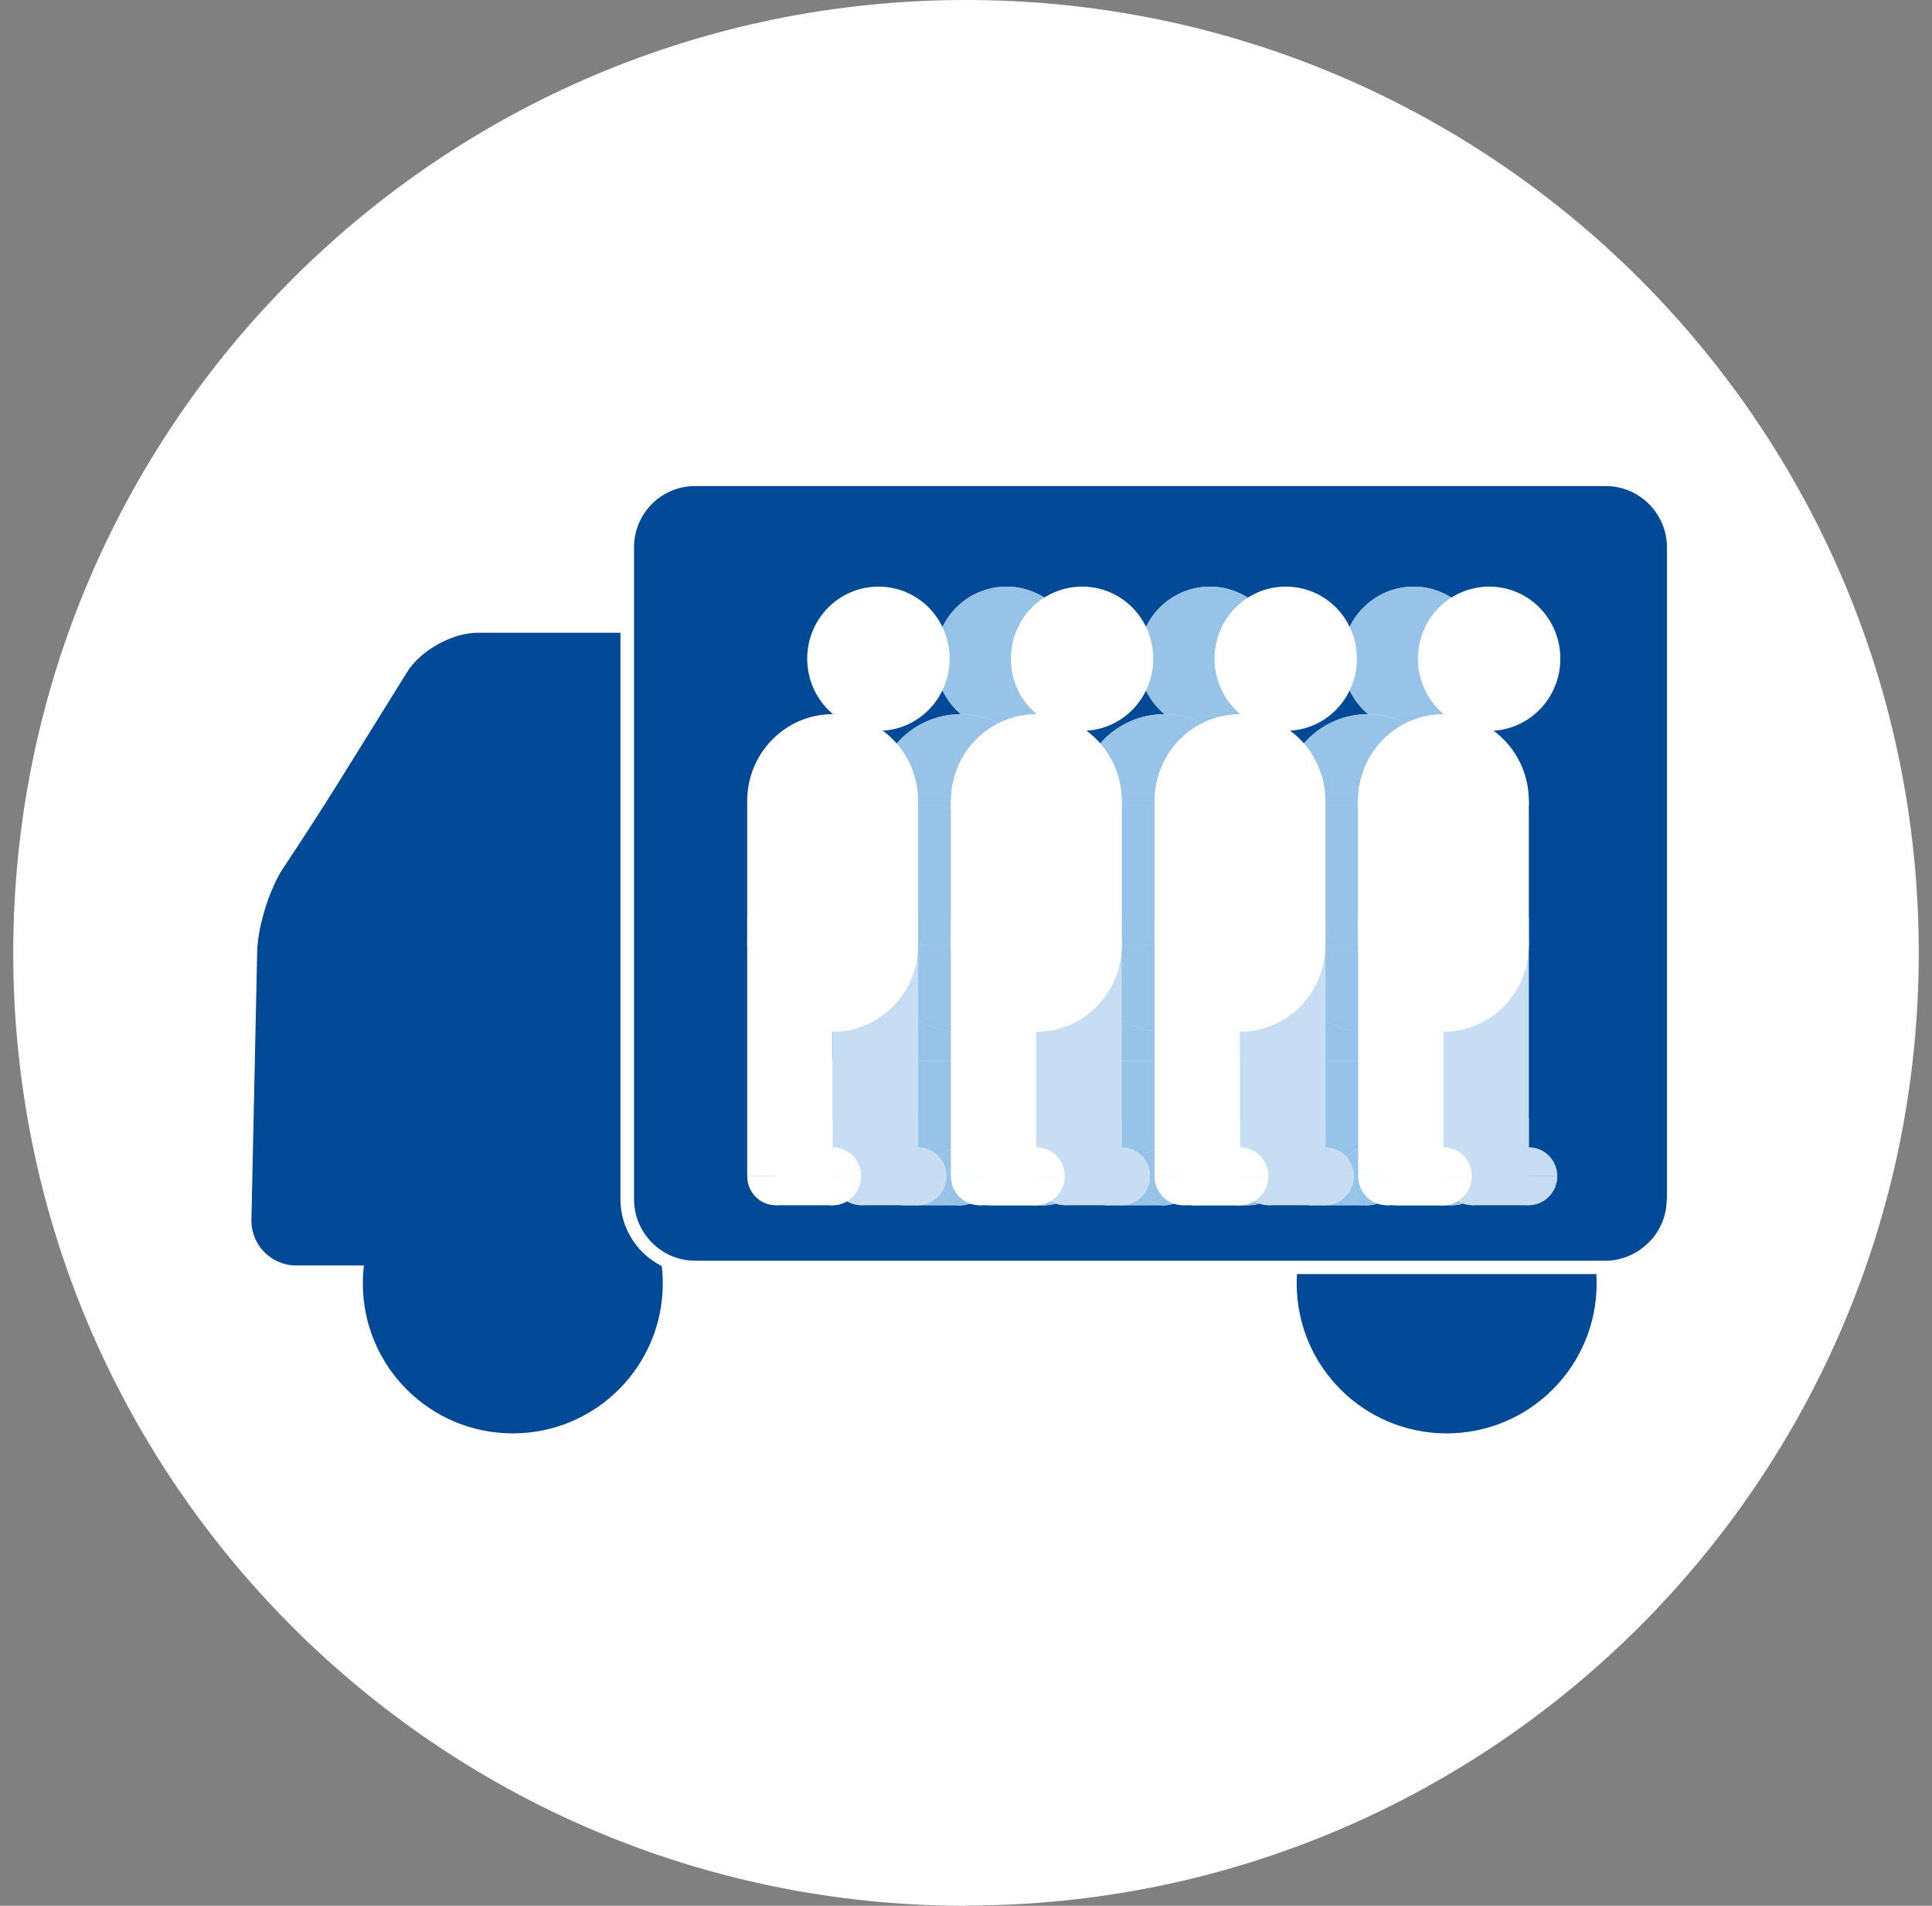 <?xml version="1.0" encoding="UTF-8"?> <svg xmlns="http://www.w3.org/2000/svg" width="73" height="72" viewBox="0 0 73 72" fill="none"><rect x="0" y="0" width="73" height="72" fill="#808080" stroke="none"/><path d="M36.5 71.99C56.376 71.99 72.5 55.876 72.5 35.99C72.5 16.105 56.376 0 36.5 0C16.624 0 0.5 16.114 0.5 36C0.5 55.886 16.614 72 36.5 72" fill="white"></path><mask id="mask0_420_6792" style="mask-type:luminance" maskUnits="userSpaceOnUse" x="0" y="0" width="73" height="72"><path d="M0.5 36C0.5 55.876 16.614 71.99 36.5 71.99C56.386 71.99 72.5 55.876 72.5 35.99C72.5 16.105 56.376 0 36.5 0C16.624 0 0.5 16.114 0.5 36Z" fill="white"></path></mask><g mask="url(#mask0_420_6792)"><path d="M25.043 48.486C25.043 51.61 22.51 54.152 19.376 54.152C16.243 54.152 13.71 51.619 13.71 48.486C13.71 45.352 16.243 42.819 19.376 42.819C22.51 42.819 25.043 45.352 25.043 48.486Z" fill="#004996"></path><path d="M60.329 48.486C60.329 51.61 57.795 54.152 54.662 54.152C51.529 54.152 48.995 51.619 48.995 48.486C48.995 45.352 51.529 42.819 54.662 42.819C57.795 42.819 60.329 45.352 60.329 48.486Z" fill="#004996"></path><path d="M18.043 23.905C17.09 23.905 15.9 24.572 15.395 25.372L12.671 29.752C12.167 30.562 11.319 31.867 10.795 32.657L10.729 32.752C10.195 33.543 9.748 34.962 9.719 35.914L9.5 46.076C9.481 47.029 10.243 47.809 11.195 47.809H25.262C26.214 47.809 26.995 47.029 26.995 46.076V25.638C26.995 24.686 26.214 23.905 25.262 23.905H18.033H18.043Z" fill="#004996"></path><path d="M60.652 18.095H26.262C24.842 18.095 23.691 19.247 23.691 20.667V45.305C23.691 46.725 24.842 47.876 26.262 47.876H60.652C62.073 47.876 63.224 46.725 63.224 45.305V20.667C63.224 19.247 62.073 18.095 60.652 18.095Z" fill="#004996"></path><path d="M63.233 45.305H62.976C62.976 45.943 62.719 46.524 62.291 46.943C61.871 47.362 61.291 47.629 60.652 47.629H26.271C25.633 47.629 25.052 47.371 24.633 46.943C24.214 46.524 23.957 45.943 23.957 45.305V20.676C23.957 20.038 24.214 19.457 24.633 19.038C25.052 18.619 25.633 18.362 26.271 18.362H60.662C61.3 18.362 61.881 18.619 62.3 19.038C62.719 19.457 62.986 20.038 62.986 20.676V45.305H63.5V20.676C63.5 19.114 62.224 17.848 60.672 17.848H26.271C24.71 17.848 23.443 19.124 23.443 20.676V45.305C23.443 46.867 24.719 48.133 26.271 48.133H60.662C62.224 48.133 63.49 46.857 63.49 45.305H63.233Z" fill="white"></path><path d="M38.452 44.438H40.605C40.605 45.038 40.119 45.533 39.529 45.533C38.938 45.533 38.452 45.048 38.452 44.438Z" fill="#C6DDF4"></path><path d="M39.529 34.619H36.3V43.352H39.529V34.619Z" fill="#C6DDF4"></path><path d="M39.529 42.257H36.3V44.438H39.529V42.257Z" fill="#C6DDF4"></path><path d="M36.3 44.438H38.453C38.453 45.038 37.967 45.533 37.376 45.533C36.786 45.533 36.3 45.048 36.3 44.438Z" fill="#C6DDF4"></path><path d="M39.529 43.352H37.376V45.533H39.529V43.352Z" fill="#C6DDF4"></path><path d="M40.605 44.438H38.452C38.452 43.838 38.938 43.343 39.529 43.343C40.119 43.343 40.605 43.829 40.605 44.438Z" fill="#C6DDF4"></path><path d="M36.3 34.619H33.071V44.438H36.3V34.619Z" fill="#C6DDF4"></path><path d="M40.719 24.886C40.719 26.391 39.519 27.61 38.033 27.61C36.548 27.61 35.338 26.391 35.338 24.886C35.338 23.381 36.538 22.162 38.033 22.162C39.529 22.162 40.719 23.381 40.719 24.886Z" fill="#C6DDF4"></path><path d="M39.529 30.257C39.529 32.067 38.081 33.533 36.3 33.533C34.519 33.533 33.071 32.067 33.071 30.257C33.071 28.448 34.519 26.981 36.3 26.981C38.081 26.981 39.529 28.448 39.529 30.257Z" fill="#C6DDF4"></path><path d="M39.529 35.705C39.529 37.514 38.081 38.981 36.3 38.981C34.519 38.981 33.071 37.514 33.071 35.705C33.071 33.895 34.519 32.429 36.3 32.429C38.081 32.429 39.529 33.895 39.529 35.705Z" fill="#C6DDF4"></path><path d="M39.529 30.257H33.071V35.714H39.529V30.257Z" fill="#C6DDF4"></path><path d="M33.071 44.438H35.224C35.224 45.038 34.738 45.533 34.148 45.533C33.557 45.533 33.071 45.048 33.071 44.438Z" fill="#C6DDF4"></path><path d="M35.224 44.438H37.376C37.376 45.038 36.891 45.533 36.3 45.533C35.71 45.533 35.224 45.048 35.224 44.438Z" fill="#C6DDF4"></path><path d="M36.3 40.076H34.148V45.533H36.3V40.076Z" fill="#C6DDF4"></path><path d="M37.376 44.438H35.224C35.224 43.838 35.71 43.343 36.3 43.343C36.891 43.343 37.376 43.829 37.376 44.438Z" fill="#C6DDF4"></path><path d="M35.224 44.438H37.376C37.376 45.038 36.891 45.533 36.3 45.533C35.71 45.533 35.224 45.048 35.224 44.438Z" fill="#C6DDF4"></path><path d="M40.605 44.438H39.529V45.533C40.119 45.533 40.605 45.048 40.605 44.438Z" fill="#98C3E9"></path><path d="M39.529 35.705C39.529 37.514 38.081 38.981 36.3 38.981V42.257H39.529V35.705Z" fill="#98C3E9"></path><path d="M39.529 42.257H36.3V43.352C36.891 43.352 37.376 43.838 37.376 44.438V43.352H39.529V42.257Z" fill="#98C3E9"></path><path d="M37.376 44.486C37.357 44.867 37.148 45.2 36.843 45.381C37.005 45.476 37.186 45.524 37.376 45.524V44.476V44.486Z" fill="#98C3E9"></path><path d="M39.529 43.352H37.376V44.448C37.376 44.448 37.376 44.476 37.376 44.495V45.543H39.529V44.448H38.453C38.453 43.848 38.938 43.352 39.529 43.352Z" fill="#98C3E9"></path><path d="M39.529 43.352C38.938 43.352 38.452 43.838 38.452 44.448H40.605C40.605 43.848 40.119 43.352 39.529 43.352Z" fill="#98C3E9"></path><path d="M33.071 35.705V44.438H34.148V40.076H36.3V38.981C34.519 38.981 33.071 37.514 33.071 35.705Z" fill="#98C3E9"></path><path d="M38.024 22.162C36.538 22.162 35.338 23.381 35.338 24.886C35.338 25.724 35.709 26.476 36.3 26.981C37.014 26.981 37.671 27.219 38.205 27.61C39.605 27.514 40.719 26.333 40.719 24.886C40.719 23.438 39.519 22.162 38.033 22.162" fill="#98C3E9"></path><path d="M36.3 26.981C34.519 26.981 33.071 28.448 33.071 30.257H39.529C39.529 29.171 39.005 28.209 38.205 27.619C37.671 27.219 37.014 26.991 36.3 26.991" fill="#98C3E9"></path><path d="M39.529 35.705H33.071C33.071 37.514 34.519 38.981 36.3 38.981C38.081 38.981 39.529 37.514 39.529 35.705Z" fill="#98C3E9"></path><path d="M39.529 30.257H33.071V35.705H39.529V30.257Z" fill="#98C3E9"></path><path d="M34.148 44.438H33.071C33.071 45.038 33.557 45.533 34.148 45.533V44.438Z" fill="#98C3E9"></path><path d="M36.3 40.076H34.148V45.533H36.3C35.709 45.533 35.224 45.048 35.224 44.438C35.224 43.829 35.709 43.343 36.3 43.343V40.067V40.076Z" fill="#98C3E9"></path><path d="M36.3 43.352C35.71 43.352 35.224 43.838 35.224 44.448H37.376C37.376 43.848 36.9 43.352 36.3 43.352Z" fill="#98C3E9"></path><path d="M37.376 44.438H35.224C35.224 45.038 35.71 45.533 36.3 45.533C36.891 45.533 37.376 45.048 37.376 44.438Z" fill="#98C3E9"></path><path d="M46.148 44.438H48.3C48.3 45.038 47.814 45.533 47.224 45.533C46.633 45.533 46.148 45.048 46.148 44.438Z" fill="#C6DDF4"></path><path d="M47.224 34.619H43.995V43.352H47.224V34.619Z" fill="#C6DDF4"></path><path d="M47.224 42.257H43.995V44.438H47.224V42.257Z" fill="#C6DDF4"></path><path d="M43.995 44.438H46.148C46.148 45.038 45.662 45.533 45.072 45.533C44.481 45.533 43.995 45.048 43.995 44.438Z" fill="#C6DDF4"></path><path d="M47.214 43.352H45.062V45.533H47.214V43.352Z" fill="#C6DDF4"></path><path d="M48.291 44.438H46.138C46.138 43.838 46.624 43.343 47.214 43.343C47.805 43.343 48.291 43.829 48.291 44.438Z" fill="#C6DDF4"></path><path d="M43.995 34.619H40.767V44.438H43.995V34.619Z" fill="#C6DDF4"></path><path d="M48.405 24.886C48.405 26.391 47.205 27.61 45.719 27.61C44.233 27.61 43.024 26.391 43.024 24.886C43.024 23.381 44.224 22.162 45.719 22.162C47.214 22.162 48.405 23.381 48.405 24.886Z" fill="#C6DDF4"></path><path d="M47.214 30.257C47.214 32.067 45.767 33.533 43.986 33.533C42.205 33.533 40.757 32.067 40.757 30.257C40.757 28.448 42.205 26.981 43.986 26.981C45.767 26.981 47.214 28.448 47.214 30.257Z" fill="#C6DDF4"></path><path d="M47.214 35.705C47.214 37.514 45.767 38.981 43.986 38.981C42.205 38.981 40.757 37.514 40.757 35.705C40.757 33.895 42.205 32.429 43.986 32.429C45.767 32.429 47.214 33.895 47.214 35.705Z" fill="#C6DDF4"></path><path d="M47.224 30.257H40.767V35.714H47.224V30.257Z" fill="#C6DDF4"></path><path d="M40.767 44.438H42.919C42.919 45.038 42.433 45.533 41.843 45.533C41.252 45.533 40.767 45.048 40.767 44.438Z" fill="#C6DDF4"></path><path d="M42.919 44.438H45.072C45.072 45.038 44.586 45.533 43.995 45.533C43.405 45.533 42.919 45.048 42.919 44.438Z" fill="#C6DDF4"></path><path d="M43.995 40.076H41.843V45.533H43.995V40.076Z" fill="#C6DDF4"></path><path d="M45.062 44.438H42.91C42.91 43.838 43.395 43.343 43.986 43.343C44.576 43.343 45.062 43.829 45.062 44.438Z" fill="#C6DDF4"></path><path d="M42.919 44.438H45.072C45.072 45.038 44.586 45.533 43.995 45.533C43.405 45.533 42.919 45.048 42.919 44.438Z" fill="#C6DDF4"></path><path d="M48.291 44.438H47.214V45.533C47.805 45.533 48.291 45.048 48.291 44.438Z" fill="#98C3E9"></path><path d="M47.214 35.705C47.214 37.514 45.767 38.981 43.986 38.981V42.257H47.214V35.705Z" fill="#98C3E9"></path><path d="M47.214 42.257H43.986V43.352C44.576 43.352 45.062 43.838 45.062 44.438V43.352H47.214V42.257Z" fill="#98C3E9"></path><path d="M45.062 44.486C45.043 44.867 44.833 45.2 44.529 45.381C44.691 45.476 44.871 45.524 45.062 45.524V44.476V44.486Z" fill="#98C3E9"></path><path d="M47.214 43.352H45.062V44.448C45.062 44.448 45.062 44.476 45.062 44.495V45.543H47.214V44.448H46.138C46.138 43.848 46.624 43.352 47.214 43.352Z" fill="#98C3E9"></path><path d="M47.214 43.352C46.624 43.352 46.138 43.838 46.138 44.448H48.291C48.291 43.848 47.805 43.352 47.214 43.352Z" fill="#98C3E9"></path><path d="M40.767 35.791V44.438H41.843V40.076H43.995V38.981C42.243 38.981 40.814 37.562 40.767 35.791Z" fill="#98C3E9"></path><path d="M45.719 22.162C44.233 22.162 43.033 23.381 43.033 24.886C43.033 25.724 43.405 26.476 43.995 26.981C44.71 26.981 45.367 27.219 45.9 27.61C47.3 27.514 48.414 26.333 48.414 24.886C48.414 23.438 47.214 22.162 45.729 22.162" fill="#98C3E9"></path><path d="M43.995 26.981C42.214 26.981 40.767 28.448 40.767 30.257H47.224C47.224 29.171 46.7 28.209 45.9 27.619C45.367 27.219 44.709 26.991 43.995 26.991" fill="#98C3E9"></path><path d="M47.214 35.705H40.757C40.757 35.705 40.757 35.762 40.757 35.781C40.795 37.553 42.224 38.971 43.986 38.971C45.748 38.971 47.214 37.505 47.214 35.695" fill="#98C3E9"></path><path d="M47.214 30.257H40.767V35.705H47.214V30.257Z" fill="#98C3E9"></path><path d="M41.843 44.438H40.767C40.767 45.038 41.252 45.533 41.843 45.533V44.438Z" fill="#98C3E9"></path><path d="M43.995 40.076H41.843V45.533H43.995C43.405 45.533 42.919 45.048 42.919 44.438C42.919 43.829 43.405 43.343 43.995 43.343V40.067V40.076Z" fill="#98C3E9"></path><path d="M43.995 43.352C43.405 43.352 42.919 43.838 42.919 44.448H45.072C45.072 43.848 44.595 43.352 43.995 43.352Z" fill="#98C3E9"></path><path d="M45.072 44.438H42.919C42.919 45.038 43.405 45.533 43.995 45.533C44.586 45.533 45.072 45.048 45.072 44.438Z" fill="#98C3E9"></path><path d="M53.833 44.438H55.986C55.986 45.038 55.5 45.533 54.91 45.533C54.319 45.533 53.833 45.048 53.833 44.438Z" fill="#C6DDF4"></path><path d="M54.91 34.619H51.681V43.352H54.91V34.619Z" fill="#C6DDF4"></path><path d="M54.91 42.257H51.681V44.438H54.91V42.257Z" fill="#C6DDF4"></path><path d="M51.681 44.438H53.833C53.833 45.038 53.348 45.533 52.757 45.533C52.167 45.533 51.681 45.048 51.681 44.438Z" fill="#C6DDF4"></path><path d="M54.91 43.352H52.757V45.533H54.91V43.352Z" fill="#C6DDF4"></path><path d="M55.986 44.438H53.833C53.833 43.838 54.319 43.343 54.91 43.343C55.5 43.343 55.986 43.829 55.986 44.438Z" fill="#C6DDF4"></path><path d="M51.681 34.619H48.453V44.438H51.681V34.619Z" fill="#C6DDF4"></path><path d="M56.1 24.886C56.1 26.391 54.9 27.61 53.414 27.61C51.929 27.61 50.719 26.391 50.719 24.886C50.719 23.381 51.919 22.162 53.414 22.162C54.91 22.162 56.1 23.381 56.1 24.886Z" fill="#C6DDF4"></path><path d="M54.91 30.257C54.91 32.067 53.462 33.533 51.681 33.533C49.9 33.533 48.453 32.067 48.453 30.257C48.453 28.448 49.9 26.981 51.681 26.981C53.462 26.981 54.91 28.448 54.91 30.257Z" fill="#C6DDF4"></path><path d="M54.91 35.705C54.91 37.514 53.462 38.981 51.681 38.981C49.9 38.981 48.453 37.514 48.453 35.705C48.453 33.895 49.9 32.429 51.681 32.429C53.462 32.429 54.91 33.895 54.91 35.705Z" fill="#C6DDF4"></path><path d="M54.91 30.257H48.453V35.714H54.91V30.257Z" fill="#C6DDF4"></path><path d="M48.453 44.438H50.605C50.605 45.038 50.119 45.533 49.529 45.533C48.938 45.533 48.453 45.048 48.453 44.438Z" fill="#C6DDF4"></path><path d="M50.605 44.438H52.757C52.757 45.038 52.272 45.533 51.681 45.533C51.09 45.533 50.605 45.048 50.605 44.438Z" fill="#C6DDF4"></path><path d="M51.681 40.076H49.529V45.533H51.681V40.076Z" fill="#C6DDF4"></path><path d="M52.757 44.438H50.605C50.605 43.838 51.09 43.343 51.681 43.343C52.272 43.343 52.757 43.829 52.757 44.438Z" fill="#C6DDF4"></path><path d="M50.605 44.438H52.757C52.757 45.038 52.272 45.533 51.681 45.533C51.09 45.533 50.605 45.048 50.605 44.438Z" fill="#C6DDF4"></path><path d="M55.986 44.438H54.91V45.533C55.5 45.533 55.986 45.048 55.986 44.438Z" fill="#98C3E9"></path><path d="M54.91 35.705C54.91 37.514 53.462 38.981 51.681 38.981V42.257H54.91V35.705Z" fill="#98C3E9"></path><path d="M54.91 42.257H51.681V43.352C52.271 43.352 52.757 43.838 52.757 44.438V43.352H54.91V42.257Z" fill="#98C3E9"></path><path d="M52.757 44.486C52.738 44.867 52.529 45.2 52.224 45.381C52.386 45.476 52.567 45.524 52.757 45.524V44.476V44.486Z" fill="#98C3E9"></path><path d="M54.91 43.352H52.757V44.448C52.757 44.448 52.757 44.476 52.757 44.495V45.543H54.91V44.448H53.833C53.833 43.848 54.319 43.352 54.91 43.352Z" fill="#98C3E9"></path><path d="M54.91 43.352C54.319 43.352 53.833 43.838 53.833 44.448H55.986C55.986 43.848 55.5 43.352 54.91 43.352Z" fill="#98C3E9"></path><path d="M48.453 35.705V44.438H49.529V40.076H51.681V38.981C49.9 38.981 48.453 37.514 48.453 35.705Z" fill="#98C3E9"></path><path d="M53.414 22.162C51.929 22.162 50.729 23.381 50.729 24.886C50.729 25.724 51.1 26.476 51.691 26.981C52.405 26.981 53.062 27.219 53.595 27.61C54.995 27.514 56.11 26.333 56.11 24.886C56.11 23.438 54.91 22.162 53.424 22.162" fill="#98C3E9"></path><path d="M51.681 26.981C49.9 26.981 48.453 28.448 48.453 30.257H54.91C54.91 29.171 54.386 28.209 53.586 27.619C53.053 27.219 52.395 26.991 51.681 26.991" fill="#98C3E9"></path><path d="M54.91 35.705H48.453C48.453 37.514 49.9 38.981 51.681 38.981C53.462 38.981 54.91 37.514 54.91 35.705Z" fill="#98C3E9"></path><path d="M54.91 30.257H48.453V35.705H54.91V30.257Z" fill="#98C3E9"></path><path d="M49.529 44.438H48.453C48.453 45.038 48.938 45.533 49.529 45.533V44.438Z" fill="#98C3E9"></path><path d="M51.681 40.076H49.529V45.533H51.681C51.09 45.533 50.605 45.048 50.605 44.438C50.605 43.829 51.09 43.343 51.681 43.343V40.067V40.076Z" fill="#98C3E9"></path><path d="M51.681 43.352C51.09 43.352 50.605 43.838 50.605 44.448H52.757C52.757 43.848 52.281 43.352 51.681 43.352Z" fill="#98C3E9"></path><path d="M52.757 44.438H50.605C50.605 45.038 51.09 45.533 51.681 45.533C52.272 45.533 52.757 45.048 52.757 44.438Z" fill="#98C3E9"></path><path d="M33.614 44.438H35.767C35.767 45.038 35.281 45.533 34.691 45.533C34.1 45.533 33.614 45.048 33.614 44.438Z" fill="#C6DDF4"></path><path d="M34.691 34.619H31.462V43.352H34.691V34.619Z" fill="#C6DDF4"></path><path d="M34.691 42.257H31.462V44.438H34.691V42.257Z" fill="#C6DDF4"></path><path d="M31.462 44.438H33.614C33.614 45.038 33.129 45.533 32.538 45.533C31.948 45.533 31.462 45.048 31.462 44.438Z" fill="#C6DDF4"></path><path d="M34.691 43.352H32.538V45.533H34.691V43.352Z" fill="#C6DDF4"></path><path d="M31.462 34.619H28.233V44.438H31.462V34.619Z" fill="white"></path><path d="M35.881 24.886C35.881 26.391 34.681 27.61 33.195 27.61C31.71 27.61 30.5 26.391 30.5 24.886C30.5 23.381 31.7 22.162 33.195 22.162C34.691 22.162 35.881 23.381 35.881 24.886Z" fill="white"></path><path d="M34.691 30.257C34.691 32.067 33.243 33.533 31.462 33.533C29.681 33.533 28.233 32.067 28.233 30.257C28.233 28.448 29.681 26.981 31.462 26.981C33.243 26.981 34.691 28.448 34.691 30.257Z" fill="white"></path><path d="M34.691 35.705C34.691 37.514 33.243 38.981 31.462 38.981C29.681 38.981 28.233 37.514 28.233 35.705C28.233 33.895 29.681 32.429 31.462 32.429C33.243 32.429 34.691 33.895 34.691 35.705Z" fill="white"></path><path d="M34.691 30.257H28.233V35.714H34.691V30.257Z" fill="white"></path><path d="M35.767 44.438H33.614C33.614 43.838 34.1 43.343 34.691 43.343C35.281 43.343 35.767 43.829 35.767 44.438Z" fill="#C6DDF4"></path><path d="M28.233 44.438H30.386C30.386 45.038 29.9 45.533 29.31 45.533C28.719 45.533 28.233 45.048 28.233 44.438Z" fill="white"></path><path d="M30.386 44.438H32.538C32.538 45.038 32.052 45.533 31.462 45.533C30.871 45.533 30.386 45.048 30.386 44.438Z" fill="#C6DDF4"></path><path d="M31.462 40.076H29.31V45.533H31.462V40.076Z" fill="white"></path><path d="M32.538 44.438H30.386C30.386 43.838 30.871 43.343 31.462 43.343C32.052 43.343 32.538 43.829 32.538 44.438Z" fill="white"></path><path d="M30.386 44.438H32.538C32.538 45.038 32.052 45.533 31.462 45.533C30.871 45.533 30.386 45.048 30.386 44.438Z" fill="white"></path><path d="M41.31 44.438H43.462C43.462 45.038 42.976 45.533 42.386 45.533C41.795 45.533 41.31 45.048 41.31 44.438Z" fill="#C6DDF4"></path><path d="M42.386 34.619H39.157V43.352H42.386V34.619Z" fill="#C6DDF4"></path><path d="M42.386 42.257H39.157V44.438H42.386V42.257Z" fill="#C6DDF4"></path><path d="M39.157 44.438H41.31C41.31 45.038 40.824 45.533 40.233 45.533C39.643 45.533 39.157 45.048 39.157 44.438Z" fill="#C6DDF4"></path><path d="M42.386 43.352H40.233V45.533H42.386V43.352Z" fill="#C6DDF4"></path><path d="M39.157 34.619H35.929V44.438H39.157V34.619Z" fill="white"></path><path d="M43.576 24.886C43.576 26.391 42.376 27.61 40.891 27.61C39.405 27.61 38.195 26.391 38.195 24.886C38.195 23.381 39.395 22.162 40.891 22.162C42.386 22.162 43.576 23.381 43.576 24.886Z" fill="white"></path><path d="M42.386 30.257C42.386 32.067 40.938 33.533 39.157 33.533C37.376 33.533 35.929 32.067 35.929 30.257C35.929 28.448 37.376 26.981 39.157 26.981C40.938 26.981 42.386 28.448 42.386 30.257Z" fill="white"></path><path d="M42.386 35.705C42.386 37.514 40.938 38.981 39.157 38.981C37.376 38.981 35.929 37.514 35.929 35.705C35.929 33.895 37.376 32.429 39.157 32.429C40.938 32.429 42.386 33.895 42.386 35.705Z" fill="white"></path><path d="M42.386 30.257H35.929V35.714H42.386V30.257Z" fill="white"></path><path d="M43.462 44.438H41.31C41.31 43.838 41.795 43.343 42.386 43.343C42.976 43.343 43.462 43.829 43.462 44.438Z" fill="#C6DDF4"></path><path d="M35.929 44.438H38.081C38.081 45.038 37.595 45.533 37.005 45.533C36.414 45.533 35.929 45.048 35.929 44.438Z" fill="white"></path><path d="M38.081 44.438H40.233C40.233 45.038 39.748 45.533 39.157 45.533C38.567 45.533 38.081 45.048 38.081 44.438Z" fill="#C6DDF4"></path><path d="M39.157 40.076H37.005V45.533H39.157V40.076Z" fill="white"></path><path d="M40.233 44.438H38.081C38.081 43.838 38.567 43.343 39.157 43.343C39.748 43.343 40.233 43.829 40.233 44.438Z" fill="white"></path><path d="M38.081 44.438H40.233C40.233 45.038 39.748 45.533 39.157 45.533C38.567 45.533 38.081 45.048 38.081 44.438Z" fill="white"></path><path d="M49.005 44.438H51.157C51.157 45.038 50.672 45.533 50.081 45.533C49.49 45.533 49.005 45.048 49.005 44.438Z" fill="#C6DDF4"></path><path d="M50.081 34.619H46.852V43.352H50.081V34.619Z" fill="#C6DDF4"></path><path d="M50.081 42.257H46.852V44.438H50.081V42.257Z" fill="#C6DDF4"></path><path d="M46.852 44.438H49.005C49.005 45.038 48.519 45.533 47.929 45.533C47.338 45.533 46.852 45.048 46.852 44.438Z" fill="#C6DDF4"></path><path d="M50.081 43.352H47.929V45.533H50.081V43.352Z" fill="#C6DDF4"></path><path d="M46.852 34.619H43.624V44.438H46.852V34.619Z" fill="white"></path><path d="M51.271 24.886C51.271 26.391 50.071 27.61 48.586 27.61C47.1 27.61 45.891 26.391 45.891 24.886C45.891 23.381 47.09 22.162 48.586 22.162C50.081 22.162 51.271 23.381 51.271 24.886Z" fill="white"></path><path d="M50.081 30.257C50.081 32.067 48.633 33.533 46.852 33.533C45.072 33.533 43.624 32.067 43.624 30.257C43.624 28.448 45.072 26.981 46.852 26.981C48.633 26.981 50.081 28.448 50.081 30.257Z" fill="white"></path><path d="M50.081 35.705C50.081 37.514 48.633 38.981 46.852 38.981C45.072 38.981 43.624 37.514 43.624 35.705C43.624 33.895 45.072 32.429 46.852 32.429C48.633 32.429 50.081 33.895 50.081 35.705Z" fill="white"></path><path d="M50.081 30.257H43.624V35.714H50.081V30.257Z" fill="white"></path><path d="M51.157 44.438H49.005C49.005 43.838 49.49 43.343 50.081 43.343C50.672 43.343 51.157 43.829 51.157 44.438Z" fill="#C6DDF4"></path><path d="M43.624 44.438H45.776C45.776 45.038 45.291 45.533 44.7 45.533C44.11 45.533 43.624 45.048 43.624 44.438Z" fill="white"></path><path d="M45.776 44.438H47.929C47.929 45.038 47.443 45.533 46.852 45.533C46.262 45.533 45.776 45.048 45.776 44.438Z" fill="#C6DDF4"></path><path d="M46.852 40.076H44.7V45.533H46.852V40.076Z" fill="white"></path><path d="M47.929 44.438H45.776C45.776 43.838 46.262 43.343 46.852 43.343C47.443 43.343 47.929 43.829 47.929 44.438Z" fill="white"></path><path d="M45.776 44.438H47.929C47.929 45.038 47.443 45.533 46.852 45.533C46.262 45.533 45.776 45.048 45.776 44.438Z" fill="white"></path><path d="M56.691 44.438H58.843C58.843 45.038 58.357 45.533 57.767 45.533C57.176 45.533 56.691 45.048 56.691 44.438Z" fill="#C6DDF4"></path><path d="M57.767 34.619H54.538V43.352H57.767V34.619Z" fill="#C6DDF4"></path><path d="M57.767 42.257H54.538V44.438H57.767V42.257Z" fill="#C6DDF4"></path><path d="M54.548 44.438H56.7C56.7 45.038 56.214 45.533 55.624 45.533C55.033 45.533 54.548 45.048 54.548 44.438Z" fill="#C6DDF4"></path><path d="M57.767 43.352H55.614V45.533H57.767V43.352Z" fill="#C6DDF4"></path><path d="M54.548 34.619H51.319V44.438H54.548V34.619Z" fill="white"></path><path d="M58.957 24.886C58.957 26.391 57.757 27.61 56.271 27.61C54.786 27.61 53.576 26.391 53.576 24.886C53.576 23.381 54.776 22.162 56.271 22.162C57.767 22.162 58.957 23.381 58.957 24.886Z" fill="white"></path><path d="M57.767 30.257C57.767 32.067 56.319 33.533 54.538 33.533C52.757 33.533 51.31 32.067 51.31 30.257C51.31 28.448 52.757 26.981 54.538 26.981C56.319 26.981 57.767 28.448 57.767 30.257Z" fill="white"></path><path d="M57.767 35.705C57.767 37.514 56.319 38.981 54.538 38.981C52.757 38.981 51.31 37.514 51.31 35.705C51.31 33.895 52.757 32.429 54.538 32.429C56.319 32.429 57.767 33.895 57.767 35.705Z" fill="white"></path><path d="M57.767 30.257H51.31V35.714H57.767V30.257Z" fill="white"></path><path d="M58.843 44.438H56.691C56.691 43.838 57.176 43.343 57.767 43.343C58.357 43.343 58.843 43.829 58.843 44.438Z" fill="#C6DDF4"></path><path d="M51.319 44.438H53.471C53.471 45.038 52.986 45.533 52.395 45.533C51.805 45.533 51.319 45.048 51.319 44.438Z" fill="white"></path><path d="M53.462 44.438H55.614C55.614 45.038 55.129 45.533 54.538 45.533C53.948 45.533 53.462 45.048 53.462 44.438Z" fill="#C6DDF4"></path><path d="M54.538 40.076H52.386V45.533H54.538V40.076Z" fill="white"></path><path d="M55.614 44.438H53.462C53.462 43.838 53.948 43.343 54.538 43.343C55.129 43.343 55.614 43.829 55.614 44.438Z" fill="white"></path><path d="M53.462 44.438H55.614C55.614 45.038 55.129 45.533 54.538 45.533C53.948 45.533 53.462 45.048 53.462 44.438Z" fill="white"></path></g></svg> 
